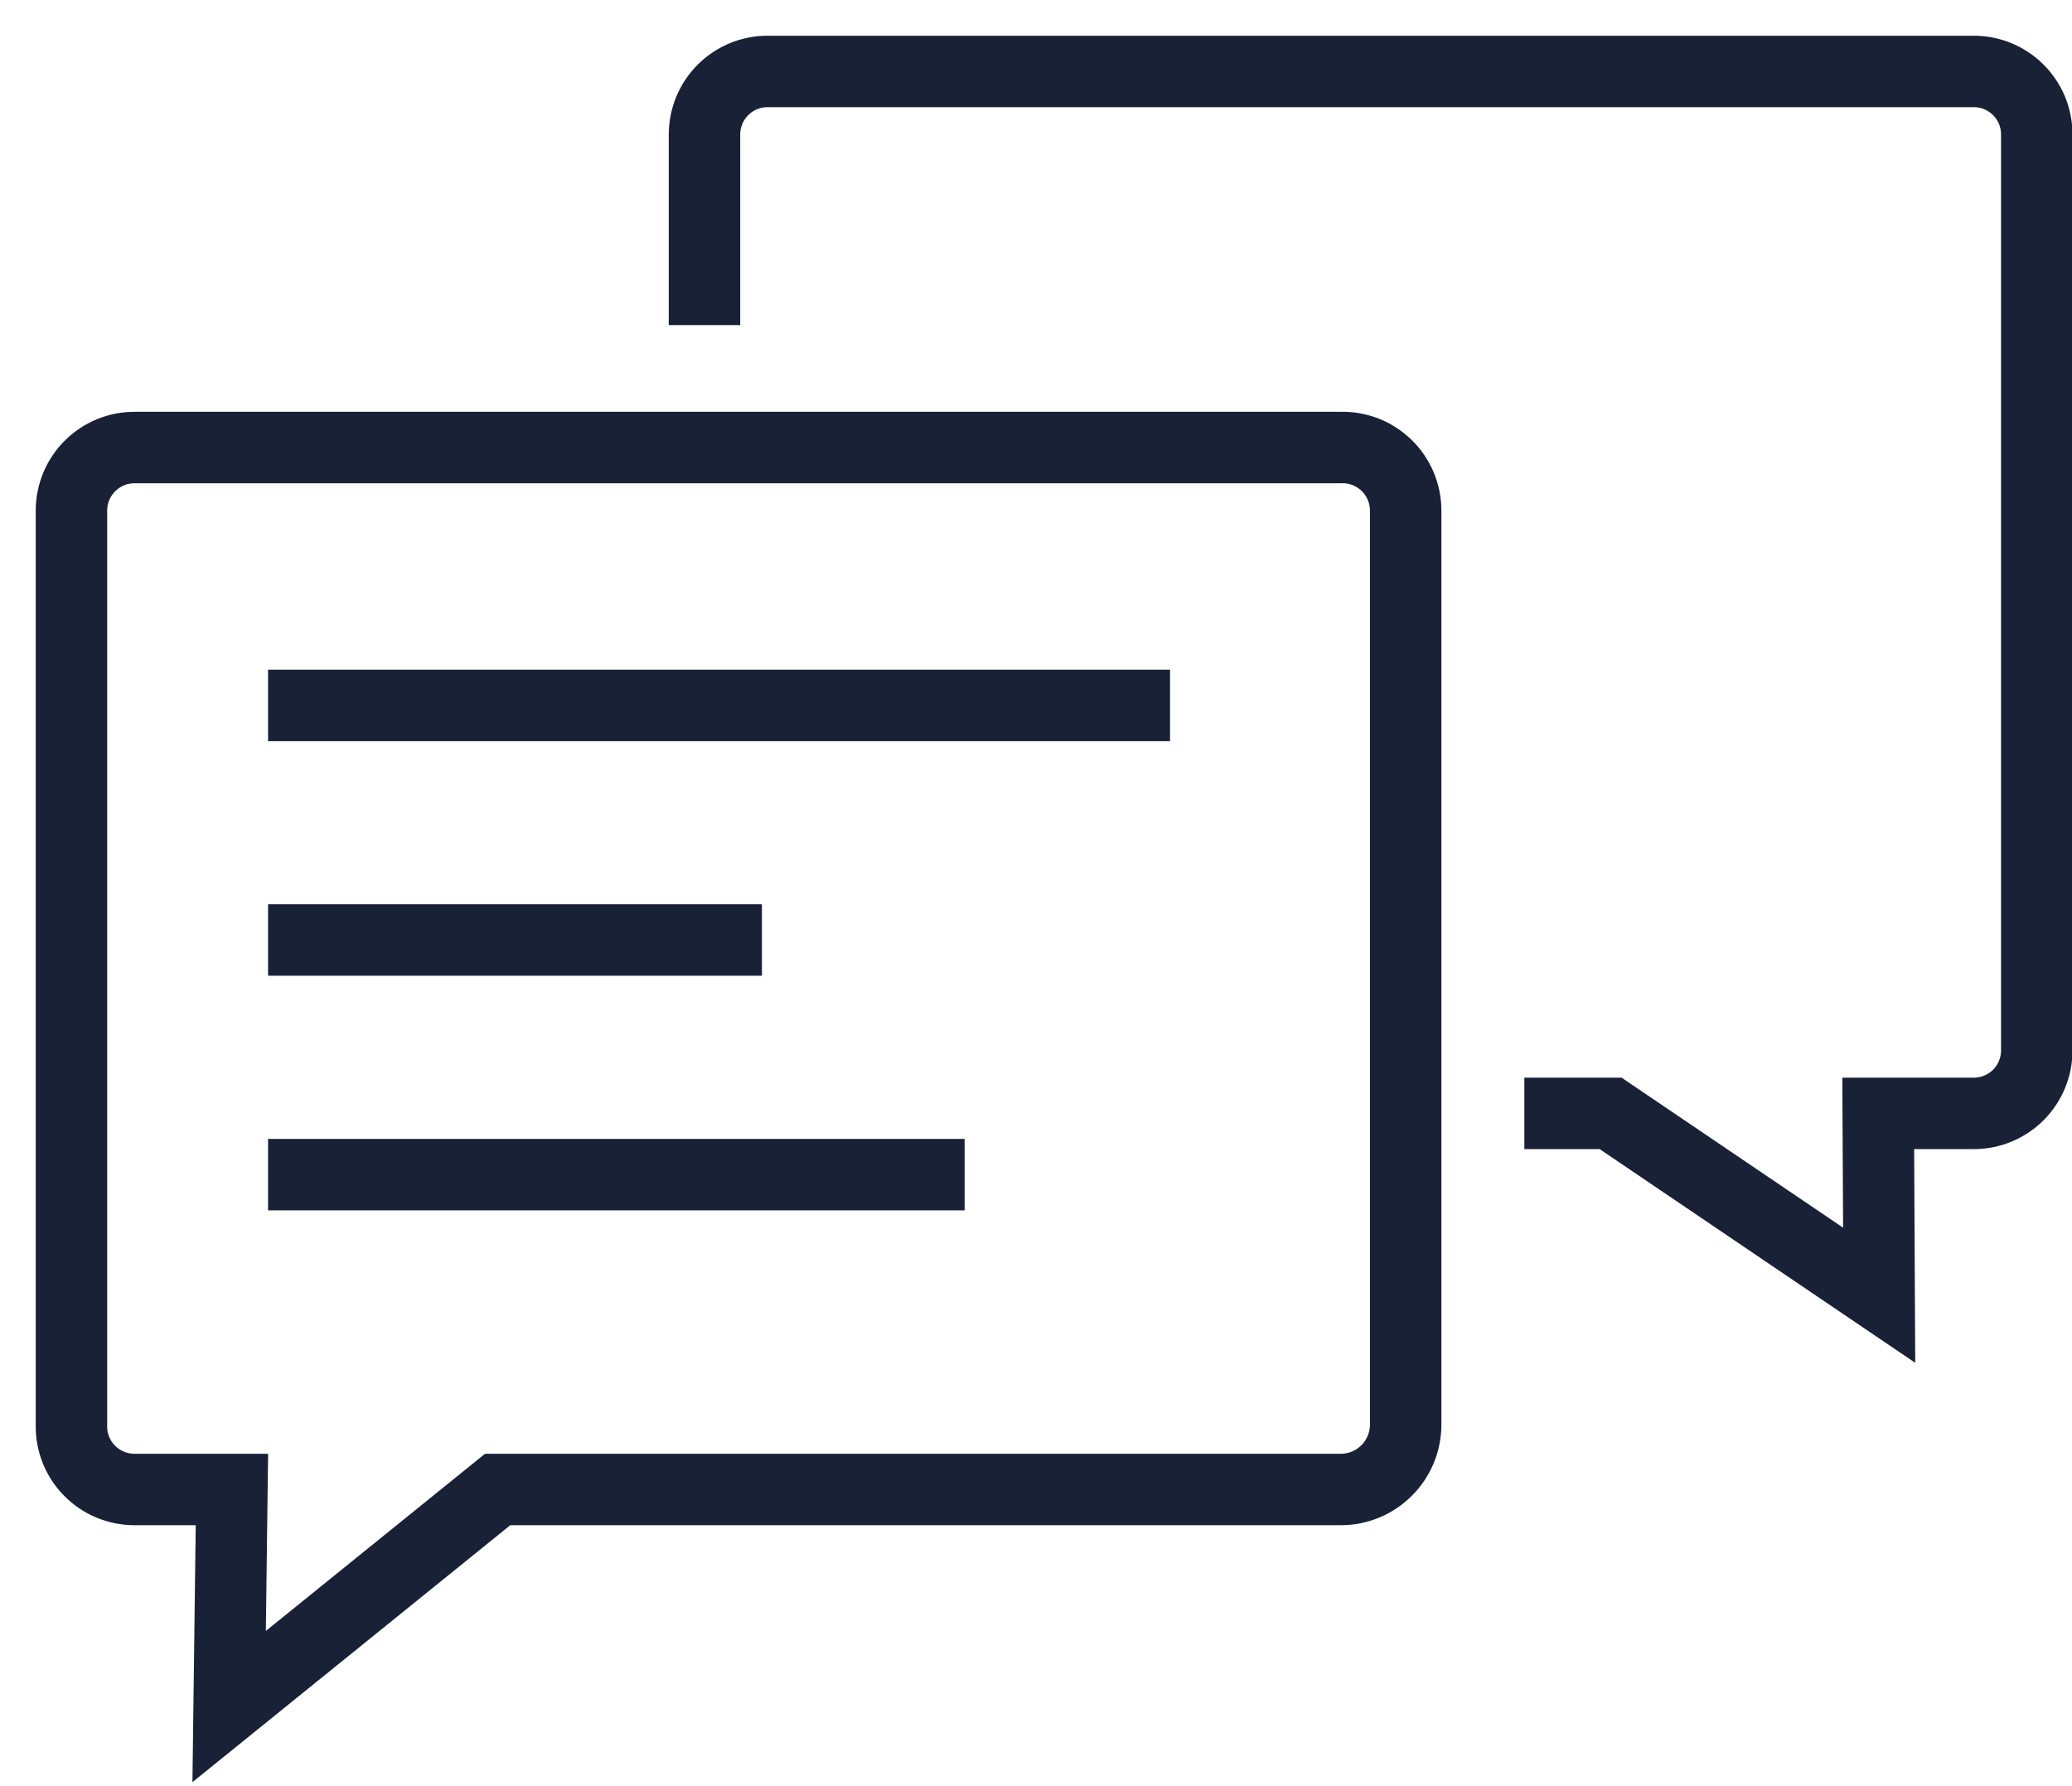 <svg width="29" height="25" viewBox="0 0 29 25" fill="none" xmlns="http://www.w3.org/2000/svg">
<path d="M18.765 20.848H6.965L3.207 23.886L3.246 20.848H1.883C1.766 20.848 1.651 20.825 1.543 20.78C1.436 20.736 1.338 20.67 1.256 20.587C1.174 20.505 1.109 20.407 1.065 20.299C1.021 20.191 0.999 20.076 1 19.959V7.147C1 7.03 1.023 6.915 1.068 6.807C1.113 6.7 1.178 6.602 1.261 6.52C1.344 6.438 1.442 6.373 1.549 6.329C1.657 6.285 1.773 6.263 1.889 6.264H18.765C18.883 6.26 19 6.281 19.111 6.323C19.221 6.366 19.321 6.431 19.406 6.513C19.491 6.595 19.558 6.694 19.604 6.803C19.65 6.911 19.674 7.028 19.674 7.147V19.939C19.674 20.18 19.578 20.412 19.407 20.582C19.237 20.753 19.006 20.848 18.765 20.848Z" stroke="#182136"/>
<path d="M3.752 9.873H16.376" stroke="#182136"/>
<path d="M3.752 13.157H10.664" stroke="#182136"/>
<path d="M3.752 16.441H13.501" stroke="#182136"/>
<path d="M21.335 15.584H22.543L26.301 18.129L26.288 15.584H27.625C27.859 15.584 28.083 15.491 28.249 15.326C28.414 15.16 28.507 14.936 28.507 14.702V1.883C28.507 1.766 28.484 1.651 28.44 1.543C28.395 1.436 28.329 1.338 28.247 1.256C28.164 1.174 28.066 1.109 27.958 1.065C27.85 1.021 27.735 0.999 27.618 1H10.743C10.508 1 10.284 1.093 10.118 1.259C9.953 1.424 9.86 1.649 9.86 1.883V4.55" stroke="#182136"/>
</svg>
